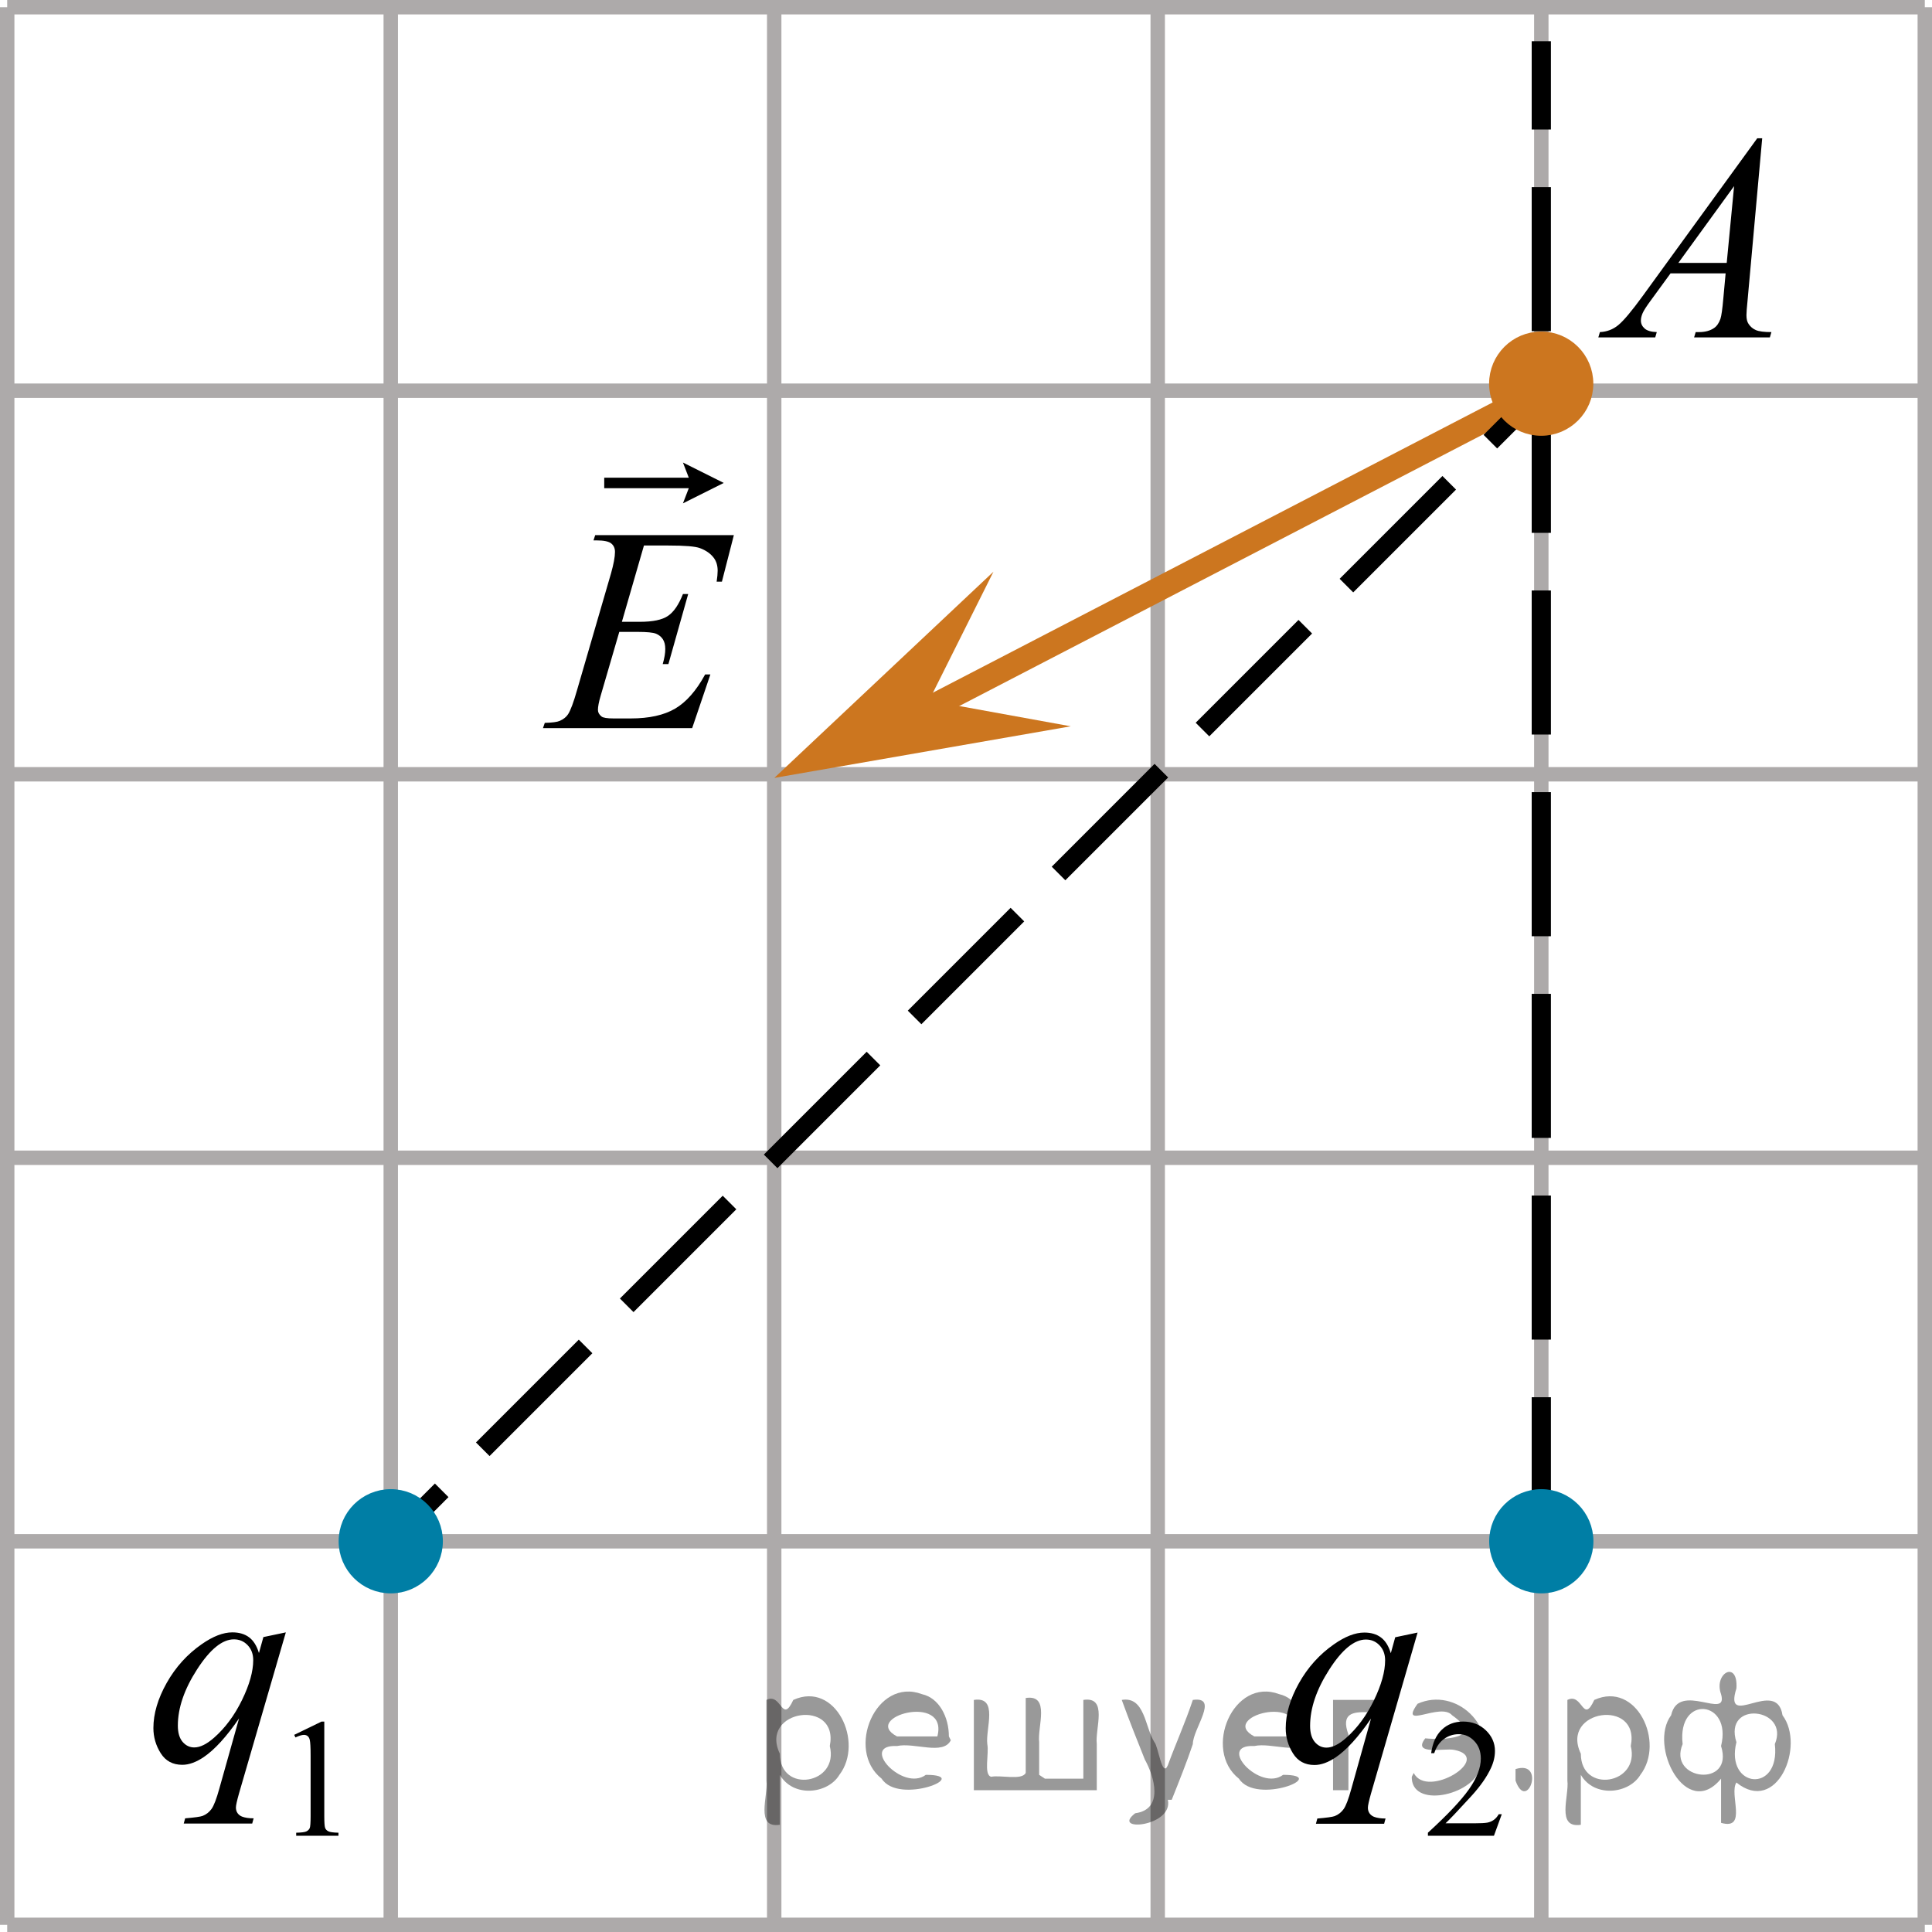 <?xml version="1.0" encoding="utf-8"?>
<!-- Generator: Adobe Illustrator 27.2.0, SVG Export Plug-In . SVG Version: 6.00 Build 0)  -->
<svg version="1.1" id="Слой_1" xmlns="http://www.w3.org/2000/svg" xmlns:xlink="http://www.w3.org/1999/xlink" x="0px" y="0px"
	 width="100.582px" height="100.584px" viewBox="0 0 100.582 100.584" enable-background="new 0 0 100.582 100.584"
	 xml:space="preserve">
<line fill="none" stroke="#ADAAAA" stroke-width="0.75" stroke-miterlimit="10" x1="0.375" y1="0.375" x2="100.207" y2="0.375"/>
<line fill="none" stroke="#ADAAAA" stroke-width="0.75" stroke-miterlimit="10" x1="0.375" y1="20.341" x2="100.207" y2="20.341"/>
<line fill="none" stroke="#ADAAAA" stroke-width="0.75" stroke-miterlimit="10" x1="0.375" y1="40.31" x2="100.207" y2="40.31"/>
<line fill="none" stroke="#ADAAAA" stroke-width="0.75" stroke-miterlimit="10" x1="0.375" y1="60.274" x2="100.207" y2="60.274"/>
<line fill="none" stroke="#ADAAAA" stroke-width="0.75" stroke-miterlimit="10" x1="0.375" y1="80.241" x2="100.207" y2="80.241"/>
<line fill="none" stroke="#ADAAAA" stroke-width="0.75" stroke-miterlimit="10" x1="0.375" y1="100.209" x2="100.207" y2="100.209"/>
<line fill="none" stroke="#ADAAAA" stroke-width="0.75" stroke-miterlimit="10" x1="0.375" y1="100.209" x2="0.375" y2="0.375"/>
<line fill="none" stroke="#ADAAAA" stroke-width="0.75" stroke-miterlimit="10" x1="20.343" y1="100.209" x2="20.343" y2="0.375"/>
<line fill="none" stroke="#ADAAAA" stroke-width="0.75" stroke-miterlimit="10" x1="40.306" y1="100.209" x2="40.306" y2="0.375"/>
<line fill="none" stroke="#ADAAAA" stroke-width="0.75" stroke-miterlimit="10" x1="60.272" y1="100.209" x2="60.272" y2="0.375"/>
<line fill="none" stroke="#ADAAAA" stroke-width="0.75" stroke-miterlimit="10" x1="80.242" y1="100.209" x2="80.242" y2="0.375"/>
<line fill="none" stroke="#ADAAAA" stroke-width="0.75" stroke-miterlimit="10" x1="100.207" y1="100.209" x2="100.207" y2="0.375"/>
<g>
	<g>
		<g>
			<g>
				<g>
					<g>
						<g>
							<g>
								<g>
									<g>
										<g>
											<g>
												<g>
													<g>
														<defs>
															<rect id="SVGID_1_" x="80.237" y="3.652" width="15.125" height="16.694"/>
														</defs>
														<clipPath id="SVGID_00000112602531552562318250000014780536156097699733_">
															<use xlink:href="#SVGID_1_"  overflow="visible"/>
														</clipPath>
														<g clip-path="url(#SVGID_00000112602531552562318250000014780536156097699733_)">
															<g enable-background="new    ">
																<path d="M91.742,7.2l-0.761,8.431c-0.04,0.394-0.059,0.652-0.059,0.777
																	c0,0.199,0.037,0.351,0.111,0.456c0.093,0.144,0.22,0.251,0.38,0.321
																	c0.16,0.069,0.429,0.104,0.809,0.104l-0.081,0.276h-3.944l0.082-0.276h0.17
																	c0.32,0,0.581-0.07,0.783-0.209c0.143-0.095,0.253-0.252,0.333-0.472
																	c0.054-0.154,0.105-0.518,0.155-1.091l0.118-1.285H86.97l-1.019,1.397
																	c-0.231,0.314-0.377,0.539-0.435,0.676c-0.059,0.138-0.089,0.266-0.089,0.386
																	c0,0.159,0.064,0.296,0.192,0.41c0.128,0.115,0.34,0.178,0.635,0.188l-0.081,0.276h-2.962
																	l0.082-0.276c0.364-0.015,0.685-0.139,0.964-0.37c0.278-0.231,0.693-0.727,1.244-1.483
																	l5.982-8.236h0.259V7.2z M90.279,9.689l-2.903,3.999h2.519L90.279,9.689z"/>
															</g>
														</g>
													</g>
												</g>
											</g>
										</g>
									</g>
								</g>
							</g>
						</g>
					</g>
				</g>
			</g>
		</g>
	</g>
</g>
<line fill="none" stroke="#CC761F" stroke-width="1.25" stroke-linecap="round" stroke-linejoin="round" stroke-miterlimit="10" x1="80.242" y1="20.341" x2="47.874" y2="37.125"/>
<polygon fill="#CC761F" points="48.366,36.471 55.746,37.812 40.311,40.499 51.721,29.763 "/>
<g>
	<defs>
		<polygon id="SVGID_00000072993708748735900640000017756751206455994249_" points="5.094,98.598 20.343,98.598 20.343,76.518 
			5.094,76.518 5.094,98.598 		"/>
	</defs>
	<clipPath id="SVGID_00000015325313495223647090000003728157103511852439_">
		<use xlink:href="#SVGID_00000072993708748735900640000017756751206455994249_"  overflow="visible"/>
	</clipPath>
	<g clip-path="url(#SVGID_00000015325313495223647090000003728157103511852439_)">
		<path d="M15.316,90.318l1.424-0.691h0.143v4.919c0,0.326,0.014,0.529,0.041,0.609s0.084,0.142,0.17,0.185
			s0.262,0.067,0.526,0.073v0.159H15.42v-0.159c0.276-0.006,0.455-0.029,0.535-0.07
			c0.081-0.042,0.137-0.098,0.169-0.168c0.031-0.07,0.047-0.279,0.047-0.629v-3.144
			c0-0.424-0.015-0.696-0.043-0.816c-0.02-0.092-0.057-0.159-0.11-0.202s-0.117-0.065-0.192-0.065
			c-0.106,0-0.255,0.045-0.444,0.134L15.316,90.318z"/>
	</g>
	<g clip-path="url(#SVGID_00000015325313495223647090000003728157103511852439_)">
		<path d="M14.881,84.983l-2.435,8.376c-0.109,0.385-0.164,0.632-0.164,0.741c0,0.113,0.028,0.211,0.085,0.293
			c0.057,0.081,0.135,0.142,0.235,0.182c0.154,0.059,0.354,0.089,0.603,0.089l-0.075,0.273H9.565l0.074-0.273
			c0.487-0.04,0.79-0.082,0.909-0.126c0.189-0.074,0.344-0.195,0.465-0.363s0.257-0.521,0.406-1.06l1.027-3.654
			c-0.655,0.954-1.266,1.624-1.831,2.009c-0.402,0.273-0.777,0.408-1.124,0.408c-0.497,0-0.872-0.201-1.125-0.605
			c-0.253-0.402-0.38-0.839-0.38-1.308c0-0.746,0.231-1.529,0.692-2.35c0.462-0.82,1.07-1.493,1.824-2.017
			c0.586-0.41,1.117-0.615,1.594-0.615c0.352,0,0.643,0.085,0.871,0.256c0.228,0.17,0.399,0.443,0.514,0.819
			l0.231-0.83L14.881,84.983z M13.183,86.428c0-0.316-0.097-0.575-0.29-0.778
			c-0.193-0.202-0.432-0.304-0.715-0.304c-0.606,0-1.243,0.519-1.914,1.557c-0.67,1.037-1.005,2.016-1.005,2.936
			c0,0.37,0.083,0.651,0.249,0.845c0.166,0.192,0.368,0.289,0.606,0.289c0.303,0,0.645-0.168,1.028-0.504
			c0.581-0.509,1.066-1.163,1.456-1.961S13.183,87.016,13.183,86.428z"/>
	</g>
</g>
<g>
	<defs>
		<polygon id="SVGID_00000172413774581388476710000009362752529484004237_" points="64.058,98.598 81.998,98.598 
			81.998,76.518 64.058,76.518 64.058,98.598 		"/>
	</defs>
	<clipPath id="SVGID_00000093146301777316029280000004034041941367908234_">
		<use xlink:href="#SVGID_00000172413774581388476710000009362752529484004237_"  overflow="visible"/>
	</clipPath>
	<g clip-path="url(#SVGID_00000093146301777316029280000004034041941367908234_)">
		<path d="M78.184,94.451l-0.408,1.121h-3.437v-0.159c1.011-0.922,1.723-1.675,2.135-2.259
			c0.413-0.585,0.619-1.119,0.619-1.603c0-0.37-0.113-0.673-0.34-0.911c-0.226-0.237-0.496-0.356-0.811-0.356
			c-0.286,0-0.543,0.084-0.771,0.251c-0.228,0.168-0.396,0.414-0.504,0.737h-0.159
			c0.071-0.53,0.256-0.936,0.552-1.22c0.297-0.284,0.667-0.426,1.11-0.426c0.473,0,0.867,0.152,1.184,0.455
			c0.316,0.304,0.475,0.662,0.475,1.074c0,0.295-0.068,0.59-0.206,0.885c-0.212,0.464-0.556,0.955-1.031,1.474
			c-0.713,0.779-1.158,1.249-1.336,1.409h1.52c0.31,0,0.526-0.012,0.651-0.034
			c0.124-0.023,0.236-0.069,0.337-0.14s0.188-0.17,0.262-0.299H78.184z"/>
	</g>
	<g clip-path="url(#SVGID_00000093146301777316029280000004034041941367908234_)">
		<path d="M73.801,84.993l-2.424,8.376c-0.109,0.385-0.163,0.632-0.163,0.741c0,0.113,0.028,0.211,0.085,0.293
			c0.057,0.081,0.135,0.142,0.233,0.182c0.153,0.059,0.353,0.089,0.601,0.089l-0.074,0.273h-3.551l0.074-0.273
			c0.484-0.04,0.786-0.082,0.904-0.126c0.188-0.074,0.343-0.195,0.464-0.363s0.255-0.521,0.403-1.06l1.023-3.654
			c-0.652,0.954-1.261,1.624-1.823,2.009c-0.4,0.273-0.773,0.408-1.12,0.408c-0.494,0-0.867-0.201-1.119-0.605
			c-0.252-0.402-0.378-0.839-0.378-1.308c0-0.746,0.231-1.529,0.69-2.35c0.46-0.82,1.065-1.493,1.816-2.017
			c0.583-0.41,1.111-0.615,1.586-0.615c0.351,0,0.64,0.085,0.867,0.256c0.228,0.17,0.398,0.443,0.512,0.819
			l0.23-0.83L73.801,84.993z M72.111,86.438c0-0.316-0.097-0.575-0.289-0.778
			c-0.192-0.202-0.43-0.304-0.712-0.304c-0.603,0-1.237,0.519-1.904,1.557c-0.667,1.037-1.001,2.016-1.001,2.936
			c0,0.37,0.083,0.651,0.248,0.845c0.166,0.192,0.367,0.289,0.605,0.289c0.302,0,0.643-0.168,1.022-0.504
			c0.578-0.509,1.062-1.163,1.449-1.961S72.111,87.026,72.111,86.438z"/>
	</g>
</g>
<g>
	<defs>
		<polygon id="SVGID_00000082349377301441518380000009498044386851612586_" points="25.64,40.675 42.2,40.675 
			42.2,19.974 25.64,19.974 25.64,40.675 		"/>
	</defs>
	<clipPath id="SVGID_00000086684851244438138210000009554318072063115399_">
		<use xlink:href="#SVGID_00000082349377301441518380000009498044386851612586_"  overflow="visible"/>
	</clipPath>
	<g clip-path="url(#SVGID_00000086684851244438138210000009554318072063115399_)">
		<path d="M33.525,28.399l-1.149,3.973h0.941c0.672,0,1.159-0.102,1.46-0.308c0.301-0.205,0.56-0.584,0.778-1.138
			h0.273l-1.03,3.647h-0.296c0.089-0.307,0.133-0.568,0.133-0.786c0-0.213-0.043-0.383-0.129-0.512
			c-0.086-0.128-0.205-0.224-0.356-0.285s-0.468-0.093-0.953-0.093h-0.956l-0.971,3.328
			c-0.094,0.321-0.141,0.566-0.141,0.733c0,0.129,0.062,0.242,0.185,0.342c0.084,0.069,0.294,0.103,0.63,0.103
			h0.89c0.963,0,1.735-0.171,2.316-0.512c0.58-0.341,1.101-0.934,1.56-1.778h0.273l-0.948,2.794h-7.768
			l0.096-0.274c0.385-0.01,0.645-0.044,0.778-0.103c0.198-0.089,0.341-0.203,0.43-0.341
			c0.134-0.203,0.291-0.628,0.475-1.275l1.764-6.062c0.138-0.489,0.207-0.862,0.207-1.119
			c0-0.189-0.065-0.335-0.196-0.441c-0.131-0.106-0.387-0.159-0.768-0.159h-0.155l0.089-0.274h7.219l-0.623,2.424
			h-0.274c0.035-0.228,0.053-0.418,0.053-0.571c0-0.262-0.065-0.481-0.193-0.659
			c-0.168-0.228-0.412-0.4-0.733-0.519c-0.237-0.089-0.783-0.134-1.638-0.134H33.525z"/>
	</g>
	<g clip-path="url(#SVGID_00000086684851244438138210000009554318072063115399_)">
		<path d="M35.555,26.205l0.304-0.789h-4.402v-0.547h4.402l-0.304-0.789l2.125,1.062L35.555,26.205z"/>
	</g>
</g>
<g>
	<g>
		<line fill="none" stroke="#000000" stroke-miterlimit="10" x1="80.242" y1="20.341" x2="77.59" y2="22.993"/>
		
			<line fill="none" stroke="#000000" stroke-miterlimit="10" stroke-dasharray="7.57,3.028" x1="75.449" y1="25.134" x2="24.065" y2="76.518"/>
		<line fill="none" stroke="#000000" stroke-miterlimit="10" x1="22.995" y1="77.588" x2="20.343" y2="80.24"/>
	</g>
</g>
<line fill="none" stroke="#000000" stroke-miterlimit="10" stroke-dasharray="7.5,3" x1="80.242" y1="80.241" x2="80.242" y2="2.146"/>
<circle fill="#007EA5" stroke="#007EA5" stroke-width="0.75" stroke-miterlimit="10" cx="20.343" cy="80.24" r="2.338"/>
<circle fill="#007EA5" stroke="#007EA5" stroke-width="0.75" stroke-miterlimit="10" cx="80.242" cy="80.24" r="2.338"/>
<circle fill="#CC761F" stroke="#CC761F" stroke-width="0.75" stroke-miterlimit="10" cx="80.237" cy="19.974" r="2.338"/>
<g style="stroke:none;fill:#000;fill-opacity:0.4" > <path d="m 40.6,92.5 c 0,0.8 0,1.6 0,2.5 -1.3,0.2 -0.6,-1.5 -0.7,-2.3 0,-1.4 0,-2.8 0,-4.2 0.8,-0.4 0.8,1.3 1.4,0.0 2.2,-1.0 3.7,2.2 2.4,3.9 -0.6,1.0 -2.4,1.2 -3.1,0.0 z m 2.6,-1.6 c 0.5,-2.5 -3.7,-1.9 -2.6,0.4 0.0,2.1 3.1,1.6 2.6,-0.4 z" /> <path d="m 49.5,90.6 c -0.4,0.8 -1.9,0.1 -2.8,0.3 -2.0,-0.1 0.3,2.4 1.5,1.5 2.5,0.0 -1.4,1.6 -2.3,0.2 -1.9,-1.5 -0.3,-5.3 2.1,-4.4 0.9,0.2 1.4,1.2 1.4,2.2 z m -0.7,-0.2 c 0.6,-2.3 -4.0,-1.0 -2.1,0.0 0.7,0 1.4,-0.0 2.1,-0.0 z" /> <path d="m 54.4,92.6 c 0.6,0 1.3,0 2.0,0 0,-1.3 0,-2.7 0,-4.1 1.3,-0.2 0.6,1.5 0.7,2.3 0,0.8 0,1.6 0,2.4 -2.1,0 -4.2,0 -6.4,0 0,-1.5 0,-3.1 0,-4.7 1.3,-0.2 0.6,1.5 0.7,2.3 0.1,0.5 -0.2,1.6 0.2,1.7 0.5,-0.1 1.6,0.2 1.8,-0.2 0,-1.3 0,-2.6 0,-3.9 1.3,-0.2 0.6,1.5 0.7,2.3 0,0.5 0,1.1 0,1.7 z" /> <path d="m 60.8,93.7 c 0.3,1.4 -3.0,1.7 -1.7,0.7 1.5,-0.2 1.0,-1.9 0.5,-2.8 -0.4,-1.0 -0.8,-2.0 -1.2,-3.1 1.2,-0.2 1.2,1.4 1.7,2.2 0.2,0.2 0.4,1.9 0.7,1.2 0.4,-1.1 0.9,-2.2 1.3,-3.4 1.4,-0.2 0.0,1.5 -0.0,2.3 -0.3,0.9 -0.7,1.9 -1.1,2.9 z" /> <path d="m 68.1,90.6 c -0.4,0.8 -1.9,0.1 -2.8,0.3 -2.0,-0.1 0.3,2.4 1.5,1.5 2.5,0.0 -1.4,1.6 -2.3,0.2 -1.9,-1.5 -0.3,-5.3 2.1,-4.4 0.9,0.2 1.4,1.2 1.4,2.2 z m -0.7,-0.2 c 0.6,-2.3 -4.0,-1.0 -2.1,0.0 0.7,0 1.4,-0.0 2.1,-0.0 z" /> <path d="m 69.4,93.2 c 0,-1.5 0,-3.1 0,-4.7 1.1,0 2.2,0 3.3,0 0.0,1.5 -3.3,-0.4 -2.5,1.8 0,0.9 0,1.9 0,2.9 -0.2,0 -0.5,0 -0.7,0 z" /> <path d="m 73.6,92.3 c 0.7,1.4 4.2,-0.8 2.1,-1.2 -0.5,-0.1 -2.2,0.3 -1.5,-0.6 1.0,0.1 3.1,0.0 1.4,-1.2 -0.6,-0.7 -2.8,0.8 -1.8,-0.6 2.0,-0.9 4.2,1.2 3.3,3.2 -0.2,1.5 -3.5,2.3 -3.6,0.7 l 0,-0.1 0,-0.0 0,0 z" /> <path d="m 78.9,92.1 c 1.6,-0.5 0.6,2.3 -0.0,0.6 -0.0,-0.2 0.0,-0.4 0.0,-0.6 z" /> <path d="m 82.3,92.5 c 0,0.8 0,1.6 0,2.5 -1.3,0.2 -0.6,-1.5 -0.7,-2.3 0,-1.4 0,-2.8 0,-4.2 0.8,-0.4 0.8,1.3 1.4,0.0 2.2,-1.0 3.7,2.2 2.4,3.9 -0.6,1.0 -2.4,1.2 -3.1,0.0 z m 2.6,-1.6 c 0.5,-2.5 -3.7,-1.9 -2.6,0.4 0.0,2.1 3.1,1.6 2.6,-0.4 z" /> <path d="m 87.6,90.8 c -0.8,1.9 2.7,2.3 2.0,0.1 0.6,-2.4 -2.3,-2.7 -2.0,-0.1 z m 2.0,4.2 c 0,-0.8 0,-1.6 0,-2.4 -1.8,2.2 -3.8,-1.7 -2.6,-3.3 0.4,-1.8 3.0,0.3 2.6,-1.1 -0.4,-1.1 0.9,-1.8 0.8,-0.3 -0.7,2.2 2.1,-0.6 2.4,1.4 1.2,1.6 -0.3,5.2 -2.4,3.5 -0.4,0.6 0.6,2.5 -0.8,2.1 z m 2.8,-4.2 c 0.8,-1.9 -2.7,-2.3 -2.0,-0.1 -0.6,2.4 2.3,2.7 2.0,0.1 z" /> </g></svg>

<!--File created and owned by https://sdamgia.ru. Copying is prohibited. All rights reserved.-->
